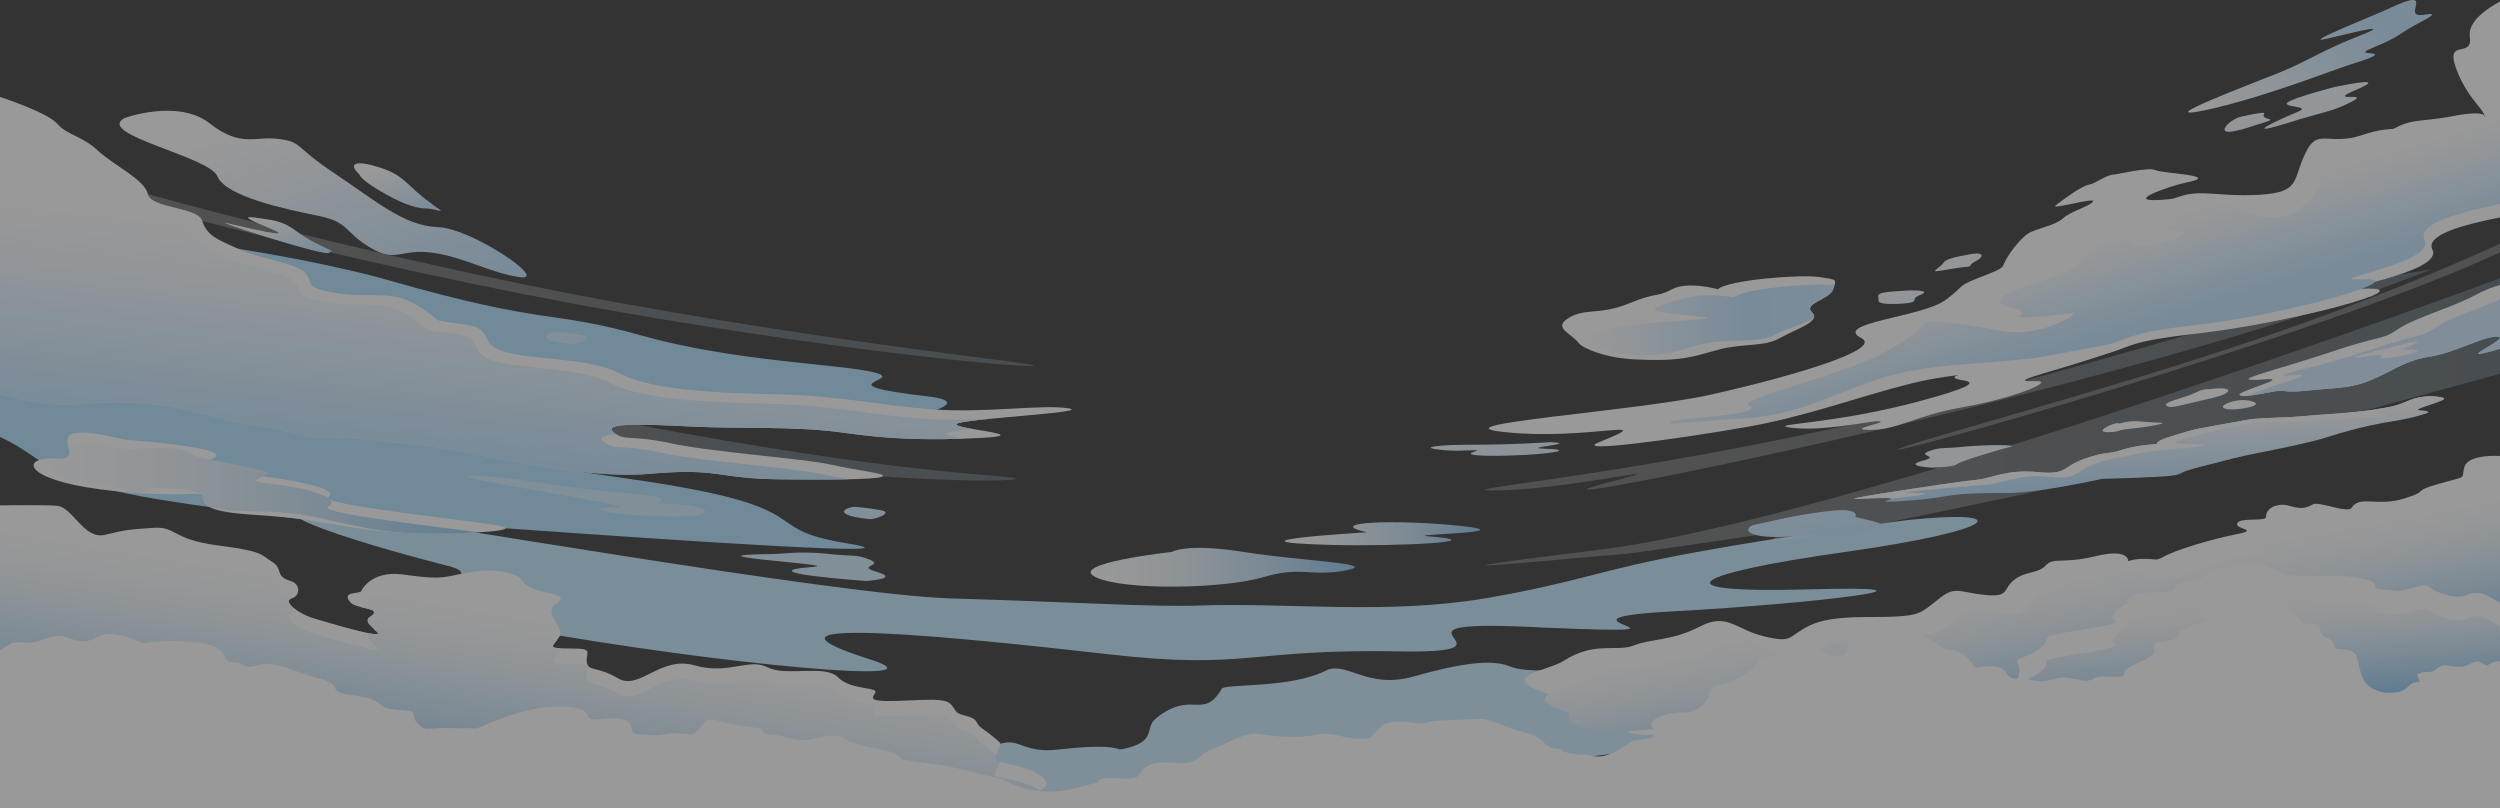 <svg width="1500" height="485" viewBox="0 0 1500 485" fill="none" xmlns="http://www.w3.org/2000/svg">
<rect x="0" y="0" width="1500" height="485" fill="#333333" stroke="none"/>
<g opacity="0.5">
<path d="M761.321 463.372C757.181 459.245 743.378 458.791 741.997 454.663C740.617 450.536 718.532 452.366 706.085 452.366C693.637 452.366 677.518 452.173 671.996 449.765C666.475 447.372 654.052 447.578 634.704 449.765C615.379 451.953 611.509 443.574 602.291 445.789C587.206 449.435 563.396 446.532 561.153 447.564C554.671 450.522 554.473 450.109 537.836 450.577L562.879 471.875C562.879 481.698 728.145 477.585 741.948 477.117C755.751 476.663 777.86 476.195 777.86 472.067C777.86 467.94 765.438 467.486 761.297 463.359L761.321 463.372Z" fill="#C9ECFF"/>
<path d="M1053.57 415.026C1044.08 406.62 1022.44 407.872 1017.19 399.012C1011.94 390.151 979.283 397.828 960.131 399.865C940.98 401.915 915.962 404.13 905.634 399.754C895.307 395.379 876.327 397.883 848.179 405.891C820.031 413.898 807.756 396.067 795.235 402.479C774.727 412.99 734.871 410.279 733.17 413.141C721.66 432.581 715.227 413.526 693.511 431.054C686.092 437.039 695.311 445.418 671.994 449.765C657.772 452.421 700.61 468.284 710.642 473.347C731.051 483.666 1088.8 440.589 1085.69 431.495C1082.58 422.4 1063.06 423.432 1053.57 415.026Z" fill="#C9ECFF"/>
<path d="M1144.33 312.074C1144.11 312.129 1077.83 320.246 1017.81 331.266C957.199 342.355 949.213 348.987 890.969 359.044C832.331 368.826 773.89 361.603 721.192 363.268C692.945 364.41 649.318 361.41 570.394 359.044C502.488 357.022 244.052 311.606 208.78 307.781C132.296 300.008 211.343 324.91 267.689 339.246C306.732 348.615 200.646 356.898 314.94 377.7C429.924 398.502 574.954 411.999 520.506 395.145C436.086 368.001 580.229 382.914 664.895 392.531C749.907 402.245 747.664 388.886 842.831 390.867C920.128 391.665 814.387 370.601 926.857 376.572C1039.7 381.319 917.712 371.536 1002.06 366.914C1094.17 361.864 1178.22 351.051 1085.69 353.61C990.868 356.237 1017.44 343.8 1106.52 331.253C1202.65 317.715 1208.29 305.401 1144.3 312.06L1144.33 312.074Z" fill="#C2E9FF"/>
<path style="mix-blend-mode:screen" opacity="0.29" d="M971.471 332.656C984.411 331.968 1116.28 311.358 1091.01 315.651C1065.75 319.93 1043.59 329.326 1094.71 320.618C1145.83 311.922 1303.33 277.472 1332.07 269.877C1350.66 264.966 1439.66 240.724 1500.25 224.2V166.884C1431.95 191.965 1097.67 312.941 959.344 329.891C804.873 348.822 958.53 333.344 971.471 332.656Z" fill="url(#paint0_linear_5_213)"/>
<path style="mix-blend-mode:screen" opacity="0.29" d="M1353.57 203.742C1264.69 233.831 1158.55 262.022 1140.73 268.639C1108.64 280.554 1389.53 203.026 1500.25 151.282V146.123C1474.72 157.803 1422.66 180.353 1353.57 203.742Z" fill="url(#paint1_linear_5_213)"/>
<path style="mix-blend-mode:screen" opacity="0.29" d="M1095.28 258.087C957.792 287.543 865.361 294.243 897.281 294.243C939.799 294.243 1018.06 275.422 963.24 289.951C880.126 312.005 1276.4 234.822 1459.01 161.559L1424.73 167.269C1421.25 168.094 1217.76 231.85 1095.26 258.087H1095.28Z" fill="url(#paint2_linear_5_213)"/>
<path style="mix-blend-mode:screen" opacity="0.29" d="M374.863 182.307C216.301 153.841 56.95 107.999 43.689 103.472C44.182 103.651 44.626 103.94 44.897 104.257L34.273 107.751C38.513 111.273 208.241 158.904 374.789 187.727C523.861 213.538 625.683 221.614 620.162 219.247C614.616 216.881 517.453 207.897 374.863 182.293V182.307Z" fill="url(#paint3_linear_5_213)"/>
<path style="mix-blend-mode:screen" opacity="0.29" d="M410.503 260.04C251.941 231.575 92.59 185.732 79.33 181.22C79.823 181.399 80.266 181.687 80.537 182.004L69.914 185.499C74.154 189.021 196.014 236.459 362.538 265.296C511.61 291.106 614.886 289.469 609.365 287.103C603.819 284.736 553.093 285.644 410.479 260.04H410.503Z" fill="url(#paint4_linear_5_213)"/>
<path d="M15.933 271.212C49.258 294.133 73.659 297.174 156.749 308.483C239.838 319.778 229.042 311.647 314.497 317.742C399.953 323.837 563.173 334.967 507.542 325.887C451.911 316.807 496.894 304.342 378.583 287.488C260.271 270.634 287.286 267.332 183.122 248.318C119.333 236.665 46.152 213.056 -1 196.505V261.691C4.595 264.25 10.363 267.387 15.933 271.212Z" fill="#ADE1FF"/>
<path d="M52.117 197.523C65.008 201.926 128.132 229.621 106.22 212.575C76.667 189.585 204.566 223.884 219.75 231.809C234.933 239.72 329.73 240.861 329.73 240.861C329.73 240.861 467.514 258.321 516.638 255.528C526.595 254.964 595.413 242.306 556.37 237.793C491.176 230.268 545.082 228.479 524.279 223.389C503.475 218.298 440.869 217.046 384.991 201.334C329.114 185.609 329.853 195.762 234.292 168.48C168.358 149.659 54.261 135.433 -1 133.974V161.133C18.448 175.882 44.353 194.868 52.117 197.523Z" fill="#ADE1FF"/>
<path d="M599.085 457.167C593.169 456.204 602.388 447.633 599.652 445.239C588.757 435.677 588.535 437.837 585.898 433.104C583.655 429.059 575.62 429.706 573.623 426.831C569.31 420.612 570.616 419.016 545.549 420.254C520.457 421.492 522.823 419.498 525.115 415.742C527.383 411.986 510.499 414.297 502.784 406.372C495.069 398.448 471.826 406.152 460.512 400.374C449.199 394.609 437.171 405.106 416.688 399.204C396.23 393.302 383.536 414.545 370.842 406.991C358.148 399.438 352.824 403.167 352.085 397.182C351.345 391.197 356.768 389.106 342.669 389.106C326.845 389.106 331.775 388.033 335.62 382.02C339.465 376.008 324.701 368.29 333.599 362.305C342.497 356.32 328.422 356.87 319.549 353.101C310.676 349.331 316.246 346.813 305.5 343.896C294.778 340.98 283.982 342.741 274.27 344.804C264.559 346.868 261.626 347.418 241.809 344.708C221.991 341.998 216.544 354.972 216.544 354.972C214.548 356.21 204.466 355.054 210.431 361.603C214.055 365.579 230.741 364.575 221.967 370.106C216.569 373.518 228.844 379.599 226.428 380.397C222.805 381.58 188.692 371.151 186.794 370.532C180.607 368.524 168.11 360.929 175.579 358.741C179.868 357.476 180.582 350.473 174.47 348.643C164.487 345.644 170.181 341.351 163.23 337.1C156.279 332.849 158.917 330.881 130.818 327.263C102.719 323.644 106.12 315.802 92.095 316.696C78.095 317.591 75.507 317.825 62.961 320.893C50.415 323.961 43.587 304.314 34.295 303.475C28.527 302.952 11.274 303.076 -0.977 303.241V441.167C0.576 441.951 2.252 442.694 4.126 443.382C37.056 455.709 54.654 457.47 168.258 467.899C281.887 478.327 249.277 477.516 333.056 480.831C387.061 482.964 416.762 483.652 444.023 484.959H564.207C587.328 481.891 607.219 477.805 618.483 475.796C636.279 472.618 628.046 461.859 599.109 457.14L599.085 457.167Z" fill="white"/>
<path d="M623.957 474.296C619.447 471.242 611.042 468.256 599.087 466.316C594.725 465.601 598.594 460.758 599.827 457.305C599.58 457.264 599.334 457.222 599.087 457.181C596.499 456.755 596.795 454.897 597.732 452.723C588.711 445.074 588.365 446.697 585.901 442.253C583.658 438.209 575.622 438.855 573.626 435.98C569.312 429.761 570.619 428.165 545.551 429.403C520.46 430.642 522.826 428.647 525.118 424.891C527.386 421.135 510.502 423.446 502.787 415.521C495.072 407.597 471.829 415.301 460.515 409.523C449.202 403.758 437.173 414.256 416.69 408.353C396.232 402.451 383.539 423.694 370.845 416.14C358.151 408.587 352.827 412.316 352.087 406.331C351.348 400.346 356.771 398.255 342.672 398.255C326.848 398.255 331.777 397.182 335.622 391.169C336.066 390.468 336.239 389.739 336.263 389.009C329.633 388.665 331.605 387.413 334.341 383.878C331.901 379.888 328.573 375.774 332.739 372.197C331.334 369.899 330.249 367.602 330.989 365.442C327.562 364.616 323.15 363.791 319.576 362.277C310.703 358.521 316.274 355.99 305.527 353.073C294.805 350.156 284.009 351.917 274.298 353.981C264.586 356.045 261.653 356.595 241.836 353.885C222.019 351.174 216.571 364.148 216.571 364.148C216.522 364.176 216.448 364.203 216.399 364.231C221.945 365.62 228.082 366.308 221.994 370.147C219.973 371.426 220.417 373.064 221.649 374.673C223.769 375.306 225.075 376.077 224.262 377.356C225.962 378.911 227.441 380.122 226.455 380.438C225.741 380.672 223.818 380.438 221.205 379.943C218.026 383.424 228.723 388.844 226.455 389.573C222.832 390.757 188.719 380.328 186.821 379.709C180.634 377.7 168.138 370.106 175.606 367.918C176.641 367.615 177.455 366.969 178.022 366.157C173.831 363.337 171.145 360.09 175.606 358.783C175.803 358.728 176 358.645 176.173 358.563C175.68 358.274 175.138 358.012 174.497 357.82C164.514 354.82 170.208 350.528 163.257 346.276C156.307 342.025 158.944 340.058 130.845 336.439C102.746 332.821 106.147 324.979 92.123 325.873C78.122 326.767 75.534 327.001 62.988 330.069C50.442 333.137 43.615 313.491 34.322 312.652C28.555 312.129 11.301 312.253 -0.949 312.418V441.222C0.604 441.992 2.28 442.735 4.153 443.423C37.083 455.75 54.682 457.511 168.286 467.94C281.914 478.369 249.304 477.557 333.084 480.873C387.088 483.005 416.789 483.693 444.05 485H564.235C587.355 481.932 607.246 477.846 618.51 475.837C620.753 475.438 622.577 474.915 624.007 474.296H623.957Z" fill="url(#paint5_linear_5_213)"/>
<path d="M1478.71 280.031C1476.24 287.832 1481.99 285.08 1463.92 290.116C1445.85 295.165 1458.79 294.133 1442.35 299.169C1425.91 304.218 1416.1 296.83 1410.9 304.741C1408.63 308.18 1391.11 300.586 1387.71 302.608C1379.08 307.767 1374.35 302.03 1367.79 302.952C1361.21 303.874 1359.58 307.533 1359.58 310.285C1359.58 313.037 1343.98 310.285 1342.33 313.959C1340.68 317.632 1356.3 317.728 1342.33 320.425C1328.35 323.135 1304.54 330.014 1297.15 334.596C1296.36 335.077 1295.23 335.449 1293.87 335.751C1281.94 334.348 1276.94 336.715 1276.94 336.715C1276.94 336.715 1277.8 328.776 1257.51 333.674C1237.23 338.572 1232.15 334.101 1227.47 339.232C1222.79 344.364 1215.37 342.465 1208.39 347.983C1201.42 353.5 1206.17 358.645 1190.27 356.884C1174.4 355.123 1173.19 351.271 1162.57 359.883C1151.95 368.496 1150.64 369.019 1137.6 369.913C1124.59 370.807 1099.94 368.523 1086.11 375.155C1072.28 381.8 1076.4 386.106 1058.63 381.855C1040.86 377.604 1036.62 367.285 1019.63 376.049C1002.65 384.813 990.993 382.983 980.493 387.207C969.993 391.431 956.855 384.442 938.073 396.563C928.658 402.644 897.182 405.767 928.017 416.003C932.429 417.461 923.556 419.938 935.929 424.794C959.862 434.177 1026.73 415.054 983.623 433.737C938.69 453.205 1125.55 426.184 1125.55 426.184C1125.55 426.184 1205.43 437.067 1226.9 436.021C1235.48 435.608 1244.03 429.568 1251.23 422.483C1260.23 426.088 1266.73 428.605 1266.73 428.605L1500.25 418.053V273.592C1500.25 273.592 1481.17 272.216 1478.71 280.017V280.031Z" fill="white"/>
<path d="M1491.03 291.271C1488.57 299.072 1494.31 296.321 1476.24 301.356C1458.18 306.405 1471.12 305.373 1454.68 310.409C1438.24 315.458 1428.43 308.07 1423.22 315.981C1420.96 319.421 1403.43 311.826 1400.03 313.848C1391.4 319.008 1386.67 313.271 1380.11 314.192C1373.53 315.114 1371.91 318.774 1371.91 321.526C1371.91 324.277 1356.3 321.526 1354.65 325.199C1353 328.872 1368.63 328.969 1354.65 331.665C1340.68 334.376 1316.87 341.255 1309.47 345.836C1308.68 346.318 1307.55 346.689 1306.19 346.992C1294.27 345.589 1289.26 347.955 1289.26 347.955C1289.26 347.955 1290.12 340.017 1269.84 344.914C1249.55 349.812 1244.48 345.341 1239.79 350.473C1235.11 355.605 1227.69 353.706 1220.71 359.223C1213.74 364.74 1218.5 369.886 1202.6 368.124C1186.72 366.363 1185.52 362.511 1174.89 371.124C1164.27 379.736 1162.96 380.259 1149.93 381.153C1136.91 382.048 1112.26 379.764 1098.43 386.395C1084.61 393.041 1088.72 397.347 1070.95 393.096C1053.18 388.844 1048.94 378.526 1031.96 387.29C1014.98 396.054 1003.32 394.224 992.817 398.447C982.317 402.671 969.179 395.682 950.398 407.803C940.982 413.884 909.506 417.007 940.341 427.243C944.753 428.702 935.88 431.178 948.253 436.035C972.187 445.418 1039.06 426.294 995.948 444.978C951.014 464.445 1137.87 437.424 1137.87 437.424C1137.87 437.424 1217.76 448.307 1239.23 447.261C1247.8 446.849 1256.36 440.809 1263.55 433.723C1272.55 437.328 1279.06 439.846 1279.06 439.846L1500.25 429.857V285.534C1496.01 286.36 1492.07 287.997 1491.03 291.271Z" fill="url(#paint6_linear_5_213)"/>
<path d="M1480.73 356.636C1480.73 356.636 1476.02 360.076 1464.93 356.031C1453.84 351.986 1459.88 349.523 1448.19 352.564C1436.51 355.605 1441.02 354.49 1430.05 353.72C1419.08 352.949 1432.76 350.074 1415.09 346.717C1397.42 343.346 1386.18 347.694 1372.52 344.722C1358.87 341.75 1365.97 336.591 1344.5 339.535C1323.03 342.465 1328.82 339.287 1323.75 344.612C1318.67 349.936 1304.42 348.065 1304.99 352.812C1305.58 357.558 1281.79 352.867 1276.94 358.893C1272.08 364.919 1286.48 355.316 1272.08 364.919C1257.69 374.522 1285.1 371.922 1250.88 377.535C1216.67 383.148 1233.38 381.195 1225 388.321C1216.62 395.448 1208.37 393.728 1210.83 398.64C1215.59 408.037 1195.92 423.047 1222.56 424.01C1249.21 424.973 1289.06 438.621 1289.06 438.621C1289.06 438.621 1413.76 430.284 1450.54 426.514C1477.82 423.721 1489.82 424.726 1500.23 423.171V361.603C1493.55 358.535 1489.43 353.747 1480.71 356.636H1480.73Z" fill="white"/>
<path d="M1480.73 370.766C1480.73 370.766 1476.02 374.206 1464.93 370.161C1453.86 366.116 1459.88 363.653 1448.19 366.694C1436.51 369.734 1441.02 368.62 1430.05 367.849C1419.08 367.079 1432.76 364.203 1415.09 360.846C1397.42 357.476 1386.18 361.823 1372.52 358.851C1358.87 355.88 1365.97 350.72 1344.5 353.665C1323.03 356.595 1328.82 353.417 1323.75 358.741C1318.67 364.066 1304.42 362.195 1304.99 366.941C1305.58 371.688 1281.79 366.996 1276.94 373.022C1272.08 379.048 1286.48 369.445 1272.08 379.048C1257.69 388.652 1285.1 386.051 1250.88 391.665C1216.67 397.278 1233.38 395.324 1225 402.451C1216.62 409.592 1208.37 407.858 1210.83 412.77C1215.59 422.167 1195.92 437.177 1222.56 438.14C1249.21 439.103 1289.06 452.751 1289.06 452.751C1289.06 452.751 1413.76 444.413 1450.54 440.644C1477.82 437.851 1489.82 438.855 1500.23 437.301V375.733C1493.55 372.665 1489.43 367.877 1480.71 370.766H1480.73Z" fill="url(#paint7_linear_5_213)"/>
<path d="M1492.39 399.273C1491.48 399.906 1488.44 396.824 1486.84 396.851C1483.32 396.907 1480.73 399.658 1477.3 399.961C1468.75 400.718 1467.15 396.521 1460.34 402.547C1459.06 403.676 1453.62 402.547 1450.95 404.24C1449.03 405.437 1453.39 409.358 1451.1 409.261C1443.09 408.917 1447.11 416.828 1430.25 415.59C1415.39 411.848 1417.21 403.731 1413.81 393.55C1412.67 390.165 1407.45 389.615 1401.78 389.312C1399.19 389.174 1402.42 384.841 1396.43 382.791C1388.84 380.204 1395.42 374.563 1388.54 374.357C1375.85 373.985 1385.49 373.628 1376.12 368.413C1366.78 363.199 1374.79 362.456 1360.1 360.956C1345.41 359.471 1346.74 357.599 1339.4 360.956C1332.05 364.313 1320.69 362.071 1318.69 366.914C1316.69 371.757 1330.42 371.495 1318.69 374.371C1304.74 377.796 1306.32 382.928 1306.17 382.983C1298.65 385.597 1290.64 384.098 1292.64 389.697C1294.63 395.283 1273.93 399.039 1274.6 403.896C1275.26 408.794 1261.66 403.565 1256.04 407.225C1250.42 410.885 1241.86 404.639 1233.85 407.06C1222.86 410.362 1219.38 407.762 1216.18 407.349C1207.72 406.276 1207.13 408.959 1203.26 403.029C1199.44 397.195 1185.2 400.924 1185.2 400.924C1185.2 400.924 1179.21 390.027 1171 390.027C1162.79 390.027 1158.9 381.195 1150.69 381.195C1142.48 381.195 1126.04 380.273 1122.76 380.273C1119.48 380.273 1109.62 382.103 1108.79 386.698C1107.95 391.293 1108.79 393.123 1102.21 393.577C1095.62 394.031 1089.07 385.322 1081.67 386.698C1074.28 388.074 1084.14 388.996 1074.28 391.279C1064.42 393.577 1055.37 394.031 1054.56 397.237C1053.75 400.442 1043.05 408.794 1034.03 410.362C1024.98 411.917 1027.42 413.458 1024.17 419.718C1019.41 428.894 1006.92 427.518 1006.92 427.518C1006.92 427.518 988.01 429.348 991.313 436.227C992.521 438.745 992.176 440.768 991.88 442.391C988.528 443.272 985.003 443.973 981.38 444.18C977.067 443.836 966.468 457.841 952.443 452.765C950.52 452.902 948.549 452.957 946.675 452.888C943.841 452.324 941.031 451.705 938.295 451.072C936.348 449.71 936.964 449.463 937.112 449.435C936.989 449.449 936.126 449.49 932.749 449.022C925.897 448.073 926.76 442.336 914.781 439.474C902.802 436.613 894.249 430.875 887.396 431.357C880.544 431.839 859.174 431.838 855.748 433.751C852.322 435.663 836.079 429.458 828.364 436.145C820.674 442.831 824.938 443.313 815.522 443.313C806.106 443.313 799.279 438.539 789.001 440.919C778.747 443.313 764.204 441.868 755.627 440.437C747.074 439.007 737.658 445.665 728.243 449.022C718.827 452.379 718.975 459.327 705.049 457.786C690.777 456.204 686.341 460.112 682.915 465.353C679.71 470.265 660.78 463.386 658.365 469.591C655.333 470.21 651.168 471.338 644.414 473.058C619.273 479.483 602.512 467.747 602.512 467.747C602.512 467.747 587.846 464.349 573.181 460.676C562.36 457.965 552.304 458.02 540.941 455.503C537.934 449.614 523.367 449.545 514.345 446.601C505.299 443.657 506.063 440.3 496.278 441.552C490.091 442.35 486.074 444.524 478.95 444.001C474.81 443.698 467.218 440.561 463.89 440.713C454.844 441.139 459.577 436.929 453.464 436.503C447.327 436.076 445.823 435.663 438.305 434.398C430.788 433.132 425.513 428.936 421.742 434.398C417.971 439.86 415.728 440.905 412.696 440.602C409.664 440.3 403.65 439.24 398.4 440.602C393.125 441.965 388.615 440.492 382.576 440.602C376.537 440.713 381.812 433.146 373.53 431.673C365.248 430.201 362.98 431.467 356.966 431.673C350.952 431.88 354.477 426.775 347.181 425.166C322.631 419.718 292.881 434.232 286.053 437.135C278.486 436.654 276.786 437.08 272.398 436.888C255.613 436.104 256.303 439.626 250.708 434.15C245.113 428.674 253.518 426.734 238.803 425.95C224.112 425.166 232.493 419.704 212.897 417.351C193.302 415.012 207.992 411.49 191.897 407.198C175.802 402.905 164.611 396.04 154.801 399.08C144.991 402.121 147.801 397.429 140.111 397.429C132.421 397.429 138.016 390.757 126.826 387.248C115.635 383.754 93.748 384.304 86.132 385.914C51.55 371.192 62.79 391.403 39.99 382.323C32.99 379.544 25.546 384.304 20.69 385.308C16.722 386.12 8.859 384.442 6.321 386.23C1.761 389.436 -1 390.33 -1 390.33V484.986H1500.25V396.989C1500.25 396.989 1497.61 395.655 1492.36 399.273H1492.39Z" fill="white"/>
<path d="M1465.89 238.66C1460.91 237.257 1452.31 237.339 1445.61 240.201C1438.88 243.063 1437.08 243.916 1422.58 246.035C1408.04 248.14 1396.01 248.401 1381.67 249.708C1367.27 251.015 1355.44 250.368 1346.47 252.198C1337.52 254.056 1319.31 256.656 1312.51 258.816C1305.73 261.017 1293.95 263.7 1293.99 266.438C1293.99 266.438 1281.82 267.016 1272.92 269.974C1263.97 272.918 1264.34 270.469 1250.74 275.257C1237.06 279.99 1240.73 285.066 1222.64 283.264C1204.64 281.407 1194.14 287.006 1187.44 287.708C1180.76 288.396 1180 288.547 1165.36 290.57C1150.94 292.743 1101.1 299.967 1115.02 299.306C1129.07 298.728 1139.67 298.302 1132.84 300.104C1125.99 301.906 1143.3 300.654 1155.13 299.444C1166.98 298.233 1170.06 296.444 1187.12 295.99C1204.13 295.468 1204.52 296.623 1222.64 294.284C1240.78 291.918 1261.43 287.282 1261.41 287.282C1261.41 287.364 1298.01 286.401 1304.4 285.204C1310.78 284.076 1304.94 283.925 1322.02 279.618C1339 275.243 1343.32 274.06 1354.95 271.749C1366.58 269.437 1386.72 265.447 1396.29 262.297C1405.9 259.187 1419.36 255.39 1433.85 253.065C1448.34 250.74 1452.01 249.089 1454.9 248.332C1457.78 247.575 1458.4 246.599 1451.89 246.186C1445.46 245.787 1470.87 240.091 1465.84 238.66H1465.89Z" fill="url(#paint8_linear_5_213)"/>
<path d="M1465.89 238.66C1460.91 237.257 1452.31 237.339 1445.61 240.201C1438.88 243.063 1437.08 243.916 1422.58 246.035C1408.04 248.14 1396.01 248.401 1381.67 249.708C1367.27 251.015 1355.42 250.368 1346.47 252.198C1337.52 254.056 1319.31 256.656 1312.51 258.816C1305.73 261.017 1293.95 263.7 1293.99 266.438C1293.99 266.438 1281.82 267.016 1272.92 269.974C1263.97 272.918 1264.34 270.469 1250.74 275.257C1237.06 279.99 1240.73 285.066 1222.64 283.264C1204.64 281.407 1194.17 287.006 1187.44 287.708C1180.76 288.396 1180 288.547 1165.36 290.57C1150.94 292.743 1101.1 299.967 1115.02 299.306C1125.84 298.866 1134.57 298.508 1134.92 299.196C1178.96 294.45 1136.34 296.334 1143.96 295.261C1158.7 293.335 1187.74 291.285 1194.39 290.57C1201.12 289.854 1211.6 284.241 1229.61 286.085C1247.73 287.873 1244.03 282.796 1257.71 278.05C1271.32 273.234 1270.95 275.697 1279.9 272.739C1288.79 269.781 1313.94 269.286 1321.6 267.36C1329.27 265.475 1299.81 267.525 1305.92 264.911C1314.45 261.334 1338.9 256.381 1347.85 254.51C1356.82 252.68 1374.32 253.657 1388.72 252.322C1403.09 251.042 1444.45 250.176 1429.68 248.594C1415.04 247.025 1445.93 243.31 1452.61 240.407C1456.43 238.756 1460.99 240.366 1465.05 240.297C1466.48 239.596 1467.03 239.004 1465.84 238.66H1465.89Z" fill="white"/>
<path d="M1113.1 310.148C1113.1 310.148 1117.34 304.08 1095.85 306.791C1074.28 309.501 1066.69 312.005 1052.69 314.853C1046.38 316.132 1044.7 323.631 1073.71 321.925C1102.63 320.164 1118.6 321.209 1126.51 317.687C1134.4 314.165 1122.76 312.652 1113.13 310.148H1113.1Z" fill="url(#paint9_linear_5_213)"/>
<path d="M1421.6 178.138C1424.65 176.955 1426.68 175.923 1427.44 175.125C1424.01 176.446 1421.77 177.464 1421.6 178.138Z" fill="url(#paint10_linear_5_213)"/>
<path d="M1400.3 52.306C1400.3 52.306 1375.08 58.841 1372.35 61.661C1369.69 64.564 1387.7 63.505 1378.54 67.151C1369.44 70.81 1343.68 82.615 1370.4 74.456C1396.8 66.105 1398.16 67.522 1410.92 61.083C1423.42 54.576 1393.77 62.267 1414.55 53.516C1435 44.697 1400.3 52.388 1400.28 52.306H1400.3Z" fill="url(#paint11_linear_5_213)"/>
<path d="M1325.52 233.473C1325.52 233.473 1322.09 233.06 1317.16 235.647C1312.23 238.261 1297.4 241.247 1299.69 243.283C1301.98 245.319 1306.27 243.696 1320.37 240.435C1325.94 239.128 1327.44 238.798 1327.79 238.729C1327.91 238.688 1328.6 238.467 1331.39 237.724C1337.97 235.922 1341.61 231.52 1325.54 233.473H1325.52Z" fill="white"/>
<path d="M1294.76 253.546C1285.83 253.464 1280.56 251.345 1271.64 254.166C1271.64 254.166 1271.12 253.079 1266.31 255.032C1261.53 256.986 1258.82 259.586 1265.77 259.311C1272.72 259.022 1269.24 258.087 1278.71 257.192C1288.2 256.298 1303.68 253.615 1294.76 253.546Z" fill="white"/>
<path d="M1352.06 241.082C1343.93 238.014 1333.6 242.457 1333.7 243.985C1333.82 245.498 1338.09 246.296 1345.9 245.058C1353.71 243.806 1355.09 242.237 1352.06 241.095V241.082Z" fill="white"/>
<path d="M1178.84 267.965C1164.81 269.506 1164.64 267.993 1157.15 270.799C1149.73 273.716 1164.98 273.455 1153.28 276.523C1141.69 279.728 1159.14 280.54 1159.12 280.623C1159.12 280.554 1172.08 280.389 1174.13 278.559C1176.17 276.633 1201.24 269.258 1206.34 268.089C1211.4 266.878 1192.96 266.686 1178.86 267.965H1178.84Z" fill="url(#paint12_linear_5_213)"/>
<path d="M1358.6 68.059C1359.66 66.573 1344.97 69.985 1344.92 69.944C1337.84 71.485 1329.22 80.565 1339.4 78.873C1346.99 77.566 1349.5 76.149 1358.74 73.424C1367.91 70.659 1355.64 72.338 1358.57 68.059H1358.6Z" fill="url(#paint13_linear_5_213)"/>
<path d="M1179.8 153.002C1179.8 153.002 1167.74 154.859 1166.29 157.404C1164.86 159.963 1158.8 162.976 1161.88 162.742C1164.98 162.522 1173.41 160.637 1179.03 160.197C1184.65 159.757 1179.75 159.661 1185.61 156.593C1191.46 153.511 1189.83 150.58 1179.8 153.002Z" fill="url(#paint14_linear_5_213)"/>
<path d="M1143.05 174.409C1134.99 175.029 1126.51 175.029 1126.95 177.753C1127.4 180.477 1126.19 181.275 1129.64 181.99C1133.09 182.719 1144.92 182.375 1147.56 181.192C1150.2 180.023 1146.6 179.115 1152.66 176.707C1158.68 174.286 1148.87 173.969 1143.05 174.409Z" fill="url(#paint15_linear_5_213)"/>
<path d="M930.357 265.282C930.357 265.282 907.163 266.892 884.758 266.823C862.377 266.754 848.796 268.543 866.789 270.139C877.807 271.102 890.304 269.121 884.955 270.827C874.159 274.266 901.814 273.633 914.385 272.987C933.956 271.955 943.544 269.685 927.104 269.245C910.688 268.763 949.188 266.121 930.332 265.282H930.357Z" fill="url(#paint16_linear_5_213)"/>
<path d="M1454.01 8.885C1439.86 11.1 1463.23 -8.712 1434.22 4.689C1434.93 4.991 1376.29 28.146 1396.63 23.097C1417.36 18.185 1435.82 13.549 1414.84 21.845C1393.62 29.976 1384.5 36.828 1366.76 43.913C1324.61 60.409 1292.56 73.232 1328.38 64.949C1363.92 56.406 1399.07 42.152 1412.26 38.038C1425.62 33.966 1427.86 32.219 1421.65 31.916C1412.48 31.434 1430.47 27.307 1440.31 20.332C1450.21 13.425 1468.23 6.546 1454.03 8.885H1454.01Z" fill="url(#paint17_linear_5_213)"/>
<path d="M1485.85 176.693C1471.78 184.398 1449.15 190.438 1438.6 197.619C1427.88 204.774 1429.9 200.454 1397.86 211.419C1365.55 222.302 1331.85 229.759 1359.14 227.598C1374.76 226.291 1343.21 234.684 1343.63 236.761C1344.18 238.894 1354.53 236.748 1363.25 235.083C1371.95 233.418 1369.24 236.019 1384.84 234.312C1400.4 232.551 1408.66 233.473 1421.25 228.589C1433.82 223.677 1442.62 216.262 1457.61 214.033C1472.74 211.804 1488.93 202.077 1497.98 201.967C1498.74 201.967 1499.48 201.926 1500.25 201.871V170.887C1495.52 172.263 1490.68 174.052 1485.85 176.693Z" fill="white"/>
<path d="M1461.5 196.45C1451.05 203.412 1453.05 199.243 1421.87 210.057C1390.44 220.802 1352.02 227.186 1378.51 224.902C1393.72 223.554 1349.23 235.482 1349.55 237.436C1353.4 237.009 1358.55 235.964 1363.26 235.083C1371.96 233.418 1369.25 236.019 1384.85 234.313C1400.4 232.552 1408.66 233.473 1421.25 228.589C1433.82 223.677 1442.62 216.262 1457.61 214.033C1472.74 211.804 1488.94 202.077 1497.98 201.967C1507.18 201.885 1477.85 214.57 1489.7 212.134C1492.02 211.68 1495.77 210.649 1500.28 209.259V179.5C1486.97 185.444 1470.13 190.603 1461.53 196.464L1461.5 196.45Z" fill="#CFEAFF"/>
<path d="M1436.83 207.938C1420.07 211.832 1405.67 215.244 1416.5 214.294C1441.76 210.401 1416.1 217.28 1439.52 213.895C1461.63 209.19 1444.22 209.919 1440.92 209.837C1441.32 209.837 1465.03 200.013 1436.85 207.924L1436.83 207.938Z" fill="white"/>
<path d="M1293.25 102.097C1289.56 100.033 1270.85 104.587 1268.33 104.724C1263.31 105 1257.54 110.118 1253.35 110.805C1249.08 111.425 1237.62 119.955 1233.46 123.174C1229.24 126.311 1257.44 118.111 1255.86 120.863C1254.31 123.559 1242.45 126.751 1237.92 130.906C1233.38 135.02 1224.93 136.382 1218.25 139.312C1211.59 142.243 1195.13 164.462 1204.03 164.352C1249.48 163.788 1246.94 137.73 1255.25 135.79C1263.53 133.919 1313.81 118.221 1303.36 119.336C1267.15 123.174 1304 111.026 1311.12 109.65C1334.76 105.068 1296.95 104.147 1293.25 102.083V102.097Z" fill="white"/>
<path d="M1481.86 22.148C1483.98 36.277 1464.73 20.882 1475.23 44.931C1485.39 69.008 1504.54 71.333 1474.84 75.653C1444.92 79.739 1437.62 73.989 1417.31 81.033C1396.56 87.939 1390.57 76.038 1383.17 92.067C1375.38 108.026 1380.71 115.359 1355.59 116.873C1330.35 118.249 1321.11 113.227 1307.01 118.18C1292.74 123.064 1286.9 122.28 1270.95 129.338C1254.88 136.409 1234 138.335 1224.07 140.853C1214.06 143.385 1218.18 143.715 1208.86 151.846C1199.32 159.922 1205.63 159.509 1193.16 164.366C1171.42 172.745 1181.45 169.622 1167.4 179.913C1153.38 190.396 1099.15 193.685 1116.82 202.889C1129.81 209.424 1078.1 225.15 1026.86 236.693C981.924 246.819 856.637 254.853 903.617 259.339C951.73 264.374 998.094 249.708 959.494 265.282C941.822 272.409 1010.44 262.833 1048.89 256.023C1083.89 249.832 1116.11 237.697 1145.98 230.281C1175.49 222.728 1197.23 224.668 1241.27 217.349C1284.73 209.603 1263.75 206.136 1320.22 199.903C1376.57 193.258 1454.14 172.112 1419.11 173.199C1392.24 174.079 1466.71 163.994 1459.43 149.755C1455.2 141.046 1477.18 134.965 1500.28 130.383V0.754C1492.17 5.088 1480.53 12.944 1481.89 22.148H1481.86Z" fill="white"/>
<path d="M1490.59 69.889C1490.59 69.889 1491.97 65.72 1470.5 69.889C1448.93 73.975 1445.46 69.737 1427.44 83.055C1409.1 96.291 1390.88 82.01 1394.09 94.529C1397.37 107.352 1385.76 128.443 1366.58 130.177C1347.33 131.883 1340.92 118.868 1324.97 123.779C1309 128.677 1281.45 135.047 1308.31 138.638C1320.96 140.317 1279.1 153.043 1278.19 145.132C1277.77 140.826 1252.8 147.237 1252.04 150.938C1248.98 167.778 1205.78 169.979 1200.23 179.995C1197.62 184.811 1219.28 184.728 1211.67 189.571C1208.46 191.621 1232.99 189.447 1242.55 187.906C1250.09 186.723 1229.83 199.463 1209.79 199.449C1198.13 199.491 1160.27 189.131 1154.53 194.606C1148.99 199.848 1143.66 204.636 1126.9 213.263C1103.83 225.136 1043.42 239.527 1049.23 242.87C1061.85 250.272 990.892 250.561 1003.59 254.248C1021.53 252.886 1034.03 251.717 1047.09 250.919C1083.57 248.896 1108.54 231.134 1138.63 224.2C1168.31 217.087 1198.04 218.945 1241.84 211.928C1284.92 204.402 1264.29 200.894 1319.9 194.73C1375.5 188.14 1450.61 166.168 1416.37 167.585C1390.22 168.714 1462.54 157.941 1454.7 143.743C1449.77 134.194 1475.9 127.412 1500.22 122.294V72.379C1496.99 71.553 1493.77 70.742 1490.56 69.916L1490.59 69.889Z" fill="url(#paint18_linear_5_213)"/>
<path d="M1280.31 203.673C1258.06 208.392 1226.26 213.4 1206.34 218.119C1186.6 222.962 1160.99 225.604 1178.54 228.355C1185.52 229.442 1183.03 232.455 1149.28 241.37C1099.99 254.386 1061.14 254.441 1073.29 256.408C1091.51 259.352 1121.09 252.817 1126.01 252.721C1137.16 252.845 1105.48 257.784 1122 257.949C1138.54 258.032 1148.52 249.419 1178.22 244.191C1208.86 238.798 1235.72 227.86 1220.1 228.685C1204.49 229.346 1227.32 224.008 1246.99 217.72C1267.05 211.611 1302.69 198.954 1280.29 203.673H1280.31Z" fill="white"/>
<path d="M1091.48 166.21C1080.29 164.559 1037.04 167.888 1030.68 173.556C1030.68 173.556 1012.71 168.452 1003.24 173.556C993.779 178.661 995.061 174.808 977.24 182.087C959.444 189.365 951.285 184.508 941.056 190.878C931.665 196.711 942.264 199.573 947.071 205.654C949.856 209.176 963.141 214.748 980.691 215.629C1008.84 217.032 1015.4 214.061 1030.68 209.906C1045.93 205.751 1058.23 208.365 1067.99 202.82C1077.76 197.276 1092.99 192.845 1087.27 187.452C1081.55 182.059 1097.87 179.748 1099.89 173.57C1101.91 167.393 1102.67 167.874 1091.48 166.223V166.21Z" fill="white"/>
<path d="M1040.17 178.509C1040.17 178.509 1025.87 175.373 1012.73 178.509C975.343 187.425 998.241 187.425 1019.76 189.956C1043.18 192.708 966.371 191.304 953.653 202.118C947.614 207.25 945.322 206.177 967.061 210.91C992.498 216.441 1004.5 211.006 1019.76 206.851C1035.02 202.696 1055.25 206.342 1065.01 200.811C1074.77 195.267 1092.99 192.832 1087.27 187.438C1081.55 182.045 1097.87 179.734 1099.89 173.556C1100.21 172.593 1100.48 171.809 1100.7 171.135C1089.12 169.567 1046.5 172.896 1040.19 178.509H1040.17Z" fill="url(#paint19_linear_5_213)"/>
<path d="M746.138 331.17C711.63 325.667 703.003 331.17 703.003 331.17C703.003 331.17 640.15 338.049 657.404 346.304C674.658 354.559 735.046 353.183 757.944 346.304C780.842 339.425 786.807 346.304 807.758 342.177C828.709 338.049 780.645 336.673 746.138 331.17Z" fill="url(#paint20_linear_5_213)"/>
<path d="M876.845 315.61C838.024 311.427 793.041 313.188 820.154 319.379C820.154 319.379 724.643 325.034 799.401 326.96C837.384 327.937 898.413 325.034 857.127 321.801C841.081 320.535 915.666 319.792 876.845 315.61Z" fill="url(#paint21_linear_5_213)"/>
<path d="M78.984 241.673C113.195 243.214 122.241 250.41 151.819 254.963C181.372 259.311 180.041 263.177 196.186 262.627C212.33 261.966 222.732 264.14 253.173 267.25C282.997 270.51 346.441 288.079 389.674 284.282C432.119 280.554 429.062 287.13 467.809 287.584C511.88 288.107 529.257 287.281 529.824 285.603C530.317 283.856 514.321 282.342 498.299 278.724C482.574 275.16 425.661 271.184 401.777 265.832C377.671 260.701 375.526 264.924 368.477 259.655C360.713 253.863 381.91 254.234 413.731 255.858C445.182 257.481 476.535 255.431 506.433 259.655C531.303 263.163 554.029 264.539 589.128 262.737C624.252 260.687 564.899 257 575.128 253.863C585.283 250.781 655.481 247.341 641.111 245.003C625.681 242.485 591.889 247.892 559.895 245.649C528.074 243.434 505.768 237.339 463.397 236.541C421.002 235.619 388.664 233.074 371.065 223.732C353.491 214.487 317.258 215.987 301.458 210.717C285.856 205.489 298.353 196.918 276.983 194.414C255.785 191.772 266.951 193.203 250.412 183.283C234.193 173.281 222.929 179.349 202.422 175.992C182.136 172.552 188.2 170.53 183.738 164.311C179.302 158.161 155.763 155.272 142.675 149.246C129.66 143.316 124.287 141.293 121.378 132.571C118.569 123.917 90.889 125.306 88.72 116.46C86.674 107.696 69.174 99.826 59.043 90.622C49.159 81.404 40.36 81.17 34.296 74.222C28.282 67.247 -1 57.836 -1 57.836V235.977C-0.581 236.101 -0.162 236.211 0.282 236.335C42.751 248.126 44.87 239.788 78.984 241.659V241.673Z" fill="white"/>
<path d="M78.984 241.673C113.195 243.214 122.241 250.41 151.819 254.963C181.372 259.311 180.041 263.177 196.186 262.627C212.33 261.966 222.732 264.14 253.173 267.25C282.997 270.51 346.441 288.079 389.674 284.282C432.119 280.554 429.062 287.13 467.809 287.584C485.852 287.79 499.433 287.79 509.194 287.584C504.116 286.704 498.225 285.658 492.31 284.323C476.584 280.76 419.671 276.784 395.787 271.432C371.681 266.3 369.537 270.524 362.487 265.255C358.667 262.407 361.847 261.058 369.833 260.604C369.389 260.329 368.945 260.026 368.477 259.669C360.713 253.877 381.91 254.248 413.731 255.872C445.182 257.495 476.535 255.445 506.433 259.669C528.764 262.819 549.42 264.236 578.8 263.191C571.504 261.953 565.195 260.659 569.114 259.462C571.381 258.774 576.681 258.059 583.336 257.357C576.705 256.188 571.455 255.005 575.103 253.877C578.159 252.941 586.712 251.978 596.72 251.029C583.311 251.703 568.423 252.267 553.881 251.249C522.06 249.034 499.754 242.939 457.383 242.141C414.988 241.219 382.65 238.674 365.051 229.332C347.477 220.087 311.244 221.586 295.444 216.317C279.842 211.089 292.339 202.517 270.969 200.013C249.771 197.372 260.937 198.803 244.398 188.883C228.179 178.881 216.915 184.948 196.408 181.591C176.122 178.152 182.186 176.129 177.724 169.91C173.288 163.761 149.749 160.871 136.66 154.845C123.646 148.915 118.273 146.893 115.364 138.17C112.554 129.516 84.874 130.906 82.705 122.06C80.66 113.296 63.159 105.426 53.029 96.222C43.145 87.004 34.346 86.77 28.282 79.822C23.993 74.828 7.873 68.623 -1 65.472V235.977C-0.581 236.101 -0.162 236.211 0.282 236.335C42.751 248.126 44.87 239.788 78.984 241.659V241.673Z" fill="url(#paint22_linear_5_213)"/>
<path d="M349.105 201.018C340.601 199.518 333.872 199.119 333.872 199.119C330.348 198.761 317.333 203.673 342.228 206.425C346.246 206.865 357.609 202.517 349.13 201.018H349.105Z" fill="#CFEBFF"/>
<path d="M262.662 136.244C242.623 135.68 225.517 120.56 200.622 103.954C175.727 87.362 181.668 85.339 167.298 83.385C152.928 81.432 144.646 88.806 125.741 73.975C106.836 59.144 74.694 70.824 74.694 70.824C56.874 80.675 125.568 93.773 130.473 105.825C135.378 117.863 170.97 125.43 190.442 129.379C209.915 133.328 205.798 138.666 221.844 148.393C237.89 158.12 240.183 148.998 259.334 151.598C278.486 154.199 294.557 163.926 312.106 166.32C329.68 168.7 282.676 136.836 262.637 136.272L262.662 136.244Z" fill="url(#paint23_linear_5_213)"/>
<path d="M228.279 100.638C213.465 95.795 208.412 97.9 215.56 104.573C215.56 104.573 216.004 107.462 227.441 114.204C238.878 120.945 248.096 125.031 255.663 125.114C263.23 125.196 270.28 130.397 257.413 121.097C244.547 111.796 243.093 105.467 228.279 100.624V100.638Z" fill="url(#paint24_linear_5_213)"/>
<path d="M178.511 139.189C169.663 132.323 163.846 132.158 155.095 130.824C144.078 129.145 148.12 131.291 163.155 137.579C178.166 143.866 146.789 136.299 136.806 134.002C126.824 131.704 160.814 142.931 181.297 148.53C201.779 154.13 196.184 151.021 198.797 150.911C201.385 150.787 187.385 146.054 178.536 139.189H178.511Z" fill="url(#paint25_linear_5_213)"/>
<path d="M300.867 315.761C288.247 312.789 189.433 302.856 196.975 298.178C204.517 293.5 176.961 287.736 147.506 284.626C118.051 281.517 112.777 281.709 127.64 275.133C142.527 268.557 75.632 263.893 75.632 263.893C14.381 249.268 56.776 276.536 34.297 275.133C11.793 273.716 13.198 287.515 60.325 293.624C107.453 299.733 121.576 293.624 121.576 297.985C121.576 310.216 152.165 307.506 179.894 311.386C199.957 314.193 219.356 319.022 247.627 319.888C275.899 320.741 313.487 318.705 300.867 315.747V315.761Z" fill="white"/>
<path d="M196.948 304.025C204.491 299.347 188.346 292.936 158.892 289.841C144.571 288.327 164.511 285.355 160.124 283.182C154.554 280.43 111.345 273.977 114.821 272.34C108.363 266.314 75.605 269.74 75.605 269.74C50.735 263.796 42.946 264.773 40.974 267.924C41.517 270.139 42.084 272.313 40.974 273.688C41.96 277.692 40.777 278.738 31.978 278.187C26.259 277.83 24.879 278.366 29.217 282.15C33.605 286.002 43.168 288.905 64.957 291.739C72.573 292.73 74.718 295.303 80.683 295.743C86.401 296.169 89.556 292.661 93.919 292.771C113.144 293.211 121.599 295.027 121.599 298.013C121.599 310.244 151.226 304.589 178.955 308.469C199.019 311.276 219.378 319.049 247.65 319.902C260.763 320.301 275.847 320.081 287.038 319.421C256.449 315.266 190.811 307.864 196.998 304.025H196.948Z" fill="url(#paint26_linear_5_213)"/>
<path d="M528.199 306.034C519.695 304.534 512.966 304.135 512.966 304.135C509.441 303.778 496.427 308.689 521.322 311.441C525.339 311.881 536.702 307.533 528.223 306.034H528.199Z" fill="#CFEBFF"/>
<path d="M402.296 302.36C381 301.989 415.409 299.733 382.134 296.417C382.134 296.417 355.07 294.532 328.179 290.171C301.288 285.809 255.984 282.136 295.15 289.455C334.341 296.775 385.954 304.892 368.331 304.507C350.707 304.121 359.926 308.992 398.821 309.831C437.716 310.67 423.567 302.732 402.271 302.36H402.296Z" fill="#CFEBFF"/>
<path d="M526.573 343.291C512.622 339.315 530.812 339.631 521.988 335.862C513.065 332.229 512.844 334.197 496.132 332.229C479.297 330.578 469.98 332.367 463.35 332.436C404.293 333.055 505.178 338.751 488.393 340.072C445.677 343.442 519.573 348.533 519.573 348.615C519.573 348.505 540.376 347.418 526.573 343.291Z" fill="#CFEBFF"/>
</g>
<defs>
<linearGradient id="paint0_linear_5_213" x1="890.97" y1="253.065" x2="1500.25" y2="253.065" gradientUnits="userSpaceOnUse">
<stop offset="0.1" stop-color="white"/>
<stop offset="0.36" stop-color="#F1F9FF"/>
<stop offset="0.83" stop-color="#CDE9FF"/>
<stop offset="1" stop-color="#C0E4FF"/>
</linearGradient>
<linearGradient id="paint1_linear_5_213" x1="1138.19" y1="207.993" x2="1.466" y2="207.993" gradientUnits="userSpaceOnUse">
<stop offset="0.1" stop-color="white"/>
<stop offset="0.36" stop-color="#F1F9FF"/>
<stop offset="0.83" stop-color="#CDE9FF"/>
<stop offset="1" stop-color="#C0E4FF"/>
</linearGradient>
<linearGradient id="paint2_linear_5_213" x1="890.971" y1="227.901" x2="1459.04" y2="227.901" gradientUnits="userSpaceOnUse">
<stop offset="0.1" stop-color="white"/>
<stop offset="0.36" stop-color="#F1F9FF"/>
<stop offset="0.83" stop-color="#CDE9FF"/>
<stop offset="1" stop-color="#C0E4FF"/>
</linearGradient>
<linearGradient id="paint3_linear_5_213" x1="34.273" y1="161.559" x2="620.384" y2="161.559" gradientUnits="userSpaceOnUse">
<stop offset="0.1" stop-color="white"/>
<stop offset="0.36" stop-color="#F1F9FF"/>
<stop offset="0.83" stop-color="#CDE9FF"/>
<stop offset="1" stop-color="#C0E4FF"/>
</linearGradient>
<linearGradient id="paint4_linear_5_213" x1="69.939" y1="234.767" x2="609.587" y2="234.767" gradientUnits="userSpaceOnUse">
<stop offset="0.1" stop-color="white"/>
<stop offset="0.36" stop-color="#F1F9FF"/>
<stop offset="0.83" stop-color="#CDE9FF"/>
<stop offset="1" stop-color="#C0E4FF"/>
</linearGradient>
<linearGradient id="paint5_linear_5_213" x1="323.348" y1="371.344" x2="305.697" y2="476.411" gradientUnits="userSpaceOnUse">
<stop stop-color="white"/>
<stop offset="0.15" stop-color="#F8FBFE"/>
<stop offset="0.37" stop-color="#E5F2FB"/>
<stop offset="0.63" stop-color="#C6E2F7"/>
<stop offset="0.92" stop-color="#9BCDF1"/>
<stop offset="1" stop-color="#8EC7F0"/>
</linearGradient>
<linearGradient id="paint6_linear_5_213" x1="1213.49" y1="352.468" x2="1227.35" y2="426.91" gradientUnits="userSpaceOnUse">
<stop stop-color="white"/>
<stop offset="0.15" stop-color="#F8FBFE"/>
<stop offset="0.37" stop-color="#E5F2FB"/>
<stop offset="0.63" stop-color="#C6E2F7"/>
<stop offset="0.92" stop-color="#9BCDF1"/>
<stop offset="1" stop-color="#8EC7F0"/>
</linearGradient>
<linearGradient id="paint7_linear_5_213" x1="1343.66" y1="360.929" x2="1348.33" y2="421.325" gradientUnits="userSpaceOnUse">
<stop stop-color="white"/>
<stop offset="0.15" stop-color="#F8FBFE"/>
<stop offset="0.37" stop-color="#E5F2FB"/>
<stop offset="0.63" stop-color="#C6E2F7"/>
<stop offset="0.92" stop-color="#9BCDF1"/>
<stop offset="1" stop-color="#8EC7F0"/>
</linearGradient>
<linearGradient id="paint8_linear_5_213" x1="1287.24" y1="243.021" x2="1288.81" y2="299.155" gradientUnits="userSpaceOnUse">
<stop stop-color="white"/>
<stop offset="0.23" stop-color="#F1F9FF"/>
<stop offset="0.64" stop-color="#CDE9FF"/>
<stop offset="1" stop-color="#ABDBFF"/>
</linearGradient>
<linearGradient id="paint9_linear_5_213" x1="1029.82" y1="210.717" x2="1057.04" y2="367.297" gradientUnits="userSpaceOnUse">
<stop stop-color="white"/>
<stop offset="0.23" stop-color="#F1F9FF"/>
<stop offset="0.64" stop-color="#CDE9FF"/>
<stop offset="1" stop-color="#ABDBFF"/>
</linearGradient>
<linearGradient id="paint10_linear_5_213" x1="1423.89" y1="175.496" x2="1424.36" y2="178.177" gradientUnits="userSpaceOnUse">
<stop stop-color="white"/>
<stop offset="0.23" stop-color="#F1F9FF"/>
<stop offset="0.64" stop-color="#CDE9FF"/>
<stop offset="1" stop-color="#ABDBFF"/>
</linearGradient>
<linearGradient id="paint11_linear_5_213" x1="1366.11" y1="20.896" x2="1404.26" y2="240.324" gradientUnits="userSpaceOnUse">
<stop stop-color="white"/>
<stop offset="0.23" stop-color="#F1F9FF"/>
<stop offset="0.64" stop-color="#CDE9FF"/>
<stop offset="1" stop-color="#ABDBFF"/>
</linearGradient>
<linearGradient id="paint12_linear_5_213" x1="1162.44" y1="244.824" x2="1187.52" y2="389.026" gradientUnits="userSpaceOnUse">
<stop stop-color="white"/>
<stop offset="0.23" stop-color="#F1F9FF"/>
<stop offset="0.64" stop-color="#CDE9FF"/>
<stop offset="1" stop-color="#ABDBFF"/>
</linearGradient>
<linearGradient id="paint13_linear_5_213" x1="1334.61" y1="50.063" x2="1357" y2="178.838" gradientUnits="userSpaceOnUse">
<stop stop-color="white"/>
<stop offset="0.23" stop-color="#F1F9FF"/>
<stop offset="0.64" stop-color="#CDE9FF"/>
<stop offset="1" stop-color="#ABDBFF"/>
</linearGradient>
<linearGradient id="paint14_linear_5_213" x1="1155.94" y1="123.738" x2="1187.82" y2="307.128" gradientUnits="userSpaceOnUse">
<stop stop-color="white"/>
<stop offset="0.23" stop-color="#F1F9FF"/>
<stop offset="0.64" stop-color="#CDE9FF"/>
<stop offset="1" stop-color="#ABDBFF"/>
</linearGradient>
<linearGradient id="paint15_linear_5_213" x1="1118.01" y1="137.083" x2="1147.72" y2="307.994" gradientUnits="userSpaceOnUse">
<stop stop-color="white"/>
<stop offset="0.23" stop-color="#F1F9FF"/>
<stop offset="0.64" stop-color="#CDE9FF"/>
<stop offset="1" stop-color="#ABDBFF"/>
</linearGradient>
<linearGradient id="paint16_linear_5_213" x1="873.05" y1="224.214" x2="896.347" y2="358.231" gradientUnits="userSpaceOnUse">
<stop stop-color="white"/>
<stop offset="0.23" stop-color="#F1F9FF"/>
<stop offset="0.64" stop-color="#CDE9FF"/>
<stop offset="1" stop-color="#ABDBFF"/>
</linearGradient>
<linearGradient id="paint17_linear_5_213" x1="1291.97" y1="61.579" x2="1385.83" y2="-29.24" gradientUnits="userSpaceOnUse">
<stop offset="0.1" stop-color="white"/>
<stop offset="0.36" stop-color="#F1F9FF"/>
<stop offset="0.83" stop-color="#CDE9FF"/>
<stop offset="1" stop-color="#C0E4FF"/>
</linearGradient>
<linearGradient id="paint18_linear_5_213" x1="1232.77" y1="143.495" x2="1250.4" y2="203.274" gradientUnits="userSpaceOnUse">
<stop offset="0.1" stop-color="white"/>
<stop offset="0.36" stop-color="#F1F9FF"/>
<stop offset="0.83" stop-color="#CDE9FF"/>
<stop offset="1" stop-color="#C0E4FF"/>
</linearGradient>
<linearGradient id="paint19_linear_5_213" x1="949.536" y1="192.006" x2="1100.7" y2="192.006" gradientUnits="userSpaceOnUse">
<stop stop-color="white"/>
<stop offset="0.18" stop-color="#F1F9FF"/>
<stop offset="0.51" stop-color="#CDE9FF"/>
<stop offset="0.63" stop-color="#C0E4FF"/>
<stop offset="0.87" stop-color="#C1E4FF"/>
<stop offset="0.96" stop-color="#C8E8FF"/>
<stop offset="1" stop-color="#CFEBFF"/>
</linearGradient>
<linearGradient id="paint20_linear_5_213" x1="654.397" y1="340.347" x2="812.861" y2="340.347" gradientUnits="userSpaceOnUse">
<stop stop-color="white"/>
<stop offset="0.15" stop-color="#F8FBFE"/>
<stop offset="0.37" stop-color="#E5F2FB"/>
<stop offset="0.63" stop-color="#C6E2F7"/>
<stop offset="0.92" stop-color="#9BCDF1"/>
<stop offset="1" stop-color="#8EC7F0"/>
</linearGradient>
<linearGradient id="paint21_linear_5_213" x1="770.809" y1="320.246" x2="888.184" y2="320.246" gradientUnits="userSpaceOnUse">
<stop stop-color="white"/>
<stop offset="0.15" stop-color="#F8FBFE"/>
<stop offset="0.37" stop-color="#E5F2FB"/>
<stop offset="0.63" stop-color="#C6E2F7"/>
<stop offset="0.92" stop-color="#9BCDF1"/>
<stop offset="1" stop-color="#8EC7F0"/>
</linearGradient>
<linearGradient id="paint22_linear_5_213" x1="304.096" y1="140.757" x2="289.476" y2="272.608" gradientUnits="userSpaceOnUse">
<stop offset="0.1" stop-color="white"/>
<stop offset="0.36" stop-color="#F1F9FF"/>
<stop offset="0.83" stop-color="#CDE9FF"/>
<stop offset="1" stop-color="#C0E4FF"/>
</linearGradient>
<linearGradient id="paint23_linear_5_213" x1="141.22" y1="64.881" x2="180.902" y2="197.804" gradientUnits="userSpaceOnUse">
<stop offset="0.1" stop-color="white"/>
<stop offset="0.36" stop-color="#F1F9FF"/>
<stop offset="0.83" stop-color="#CDE9FF"/>
<stop offset="1" stop-color="#C0E4FF"/>
</linearGradient>
<linearGradient id="paint24_linear_5_213" x1="223.842" y1="98.891" x2="234.161" y2="133.461" gradientUnits="userSpaceOnUse">
<stop offset="0.1" stop-color="white"/>
<stop offset="0.36" stop-color="#F1F9FF"/>
<stop offset="0.83" stop-color="#CDE9FF"/>
<stop offset="1" stop-color="#C0E4FF"/>
</linearGradient>
<linearGradient id="paint25_linear_5_213" x1="155.835" y1="130.548" x2="164.531" y2="159.677" gradientUnits="userSpaceOnUse">
<stop offset="0.1" stop-color="white"/>
<stop offset="0.36" stop-color="#F1F9FF"/>
<stop offset="0.83" stop-color="#CDE9FF"/>
<stop offset="1" stop-color="#C0E4FF"/>
</linearGradient>
<linearGradient id="paint26_linear_5_213" x1="26.654" y1="292.771" x2="286.988" y2="292.771" gradientUnits="userSpaceOnUse">
<stop stop-color="white"/>
<stop offset="0.15" stop-color="#F8FBFE"/>
<stop offset="0.37" stop-color="#E5F2FB"/>
<stop offset="0.63" stop-color="#C6E2F7"/>
<stop offset="0.92" stop-color="#9BCDF1"/>
<stop offset="1" stop-color="#8EC7F0"/>
</linearGradient>
</defs>
</svg>
